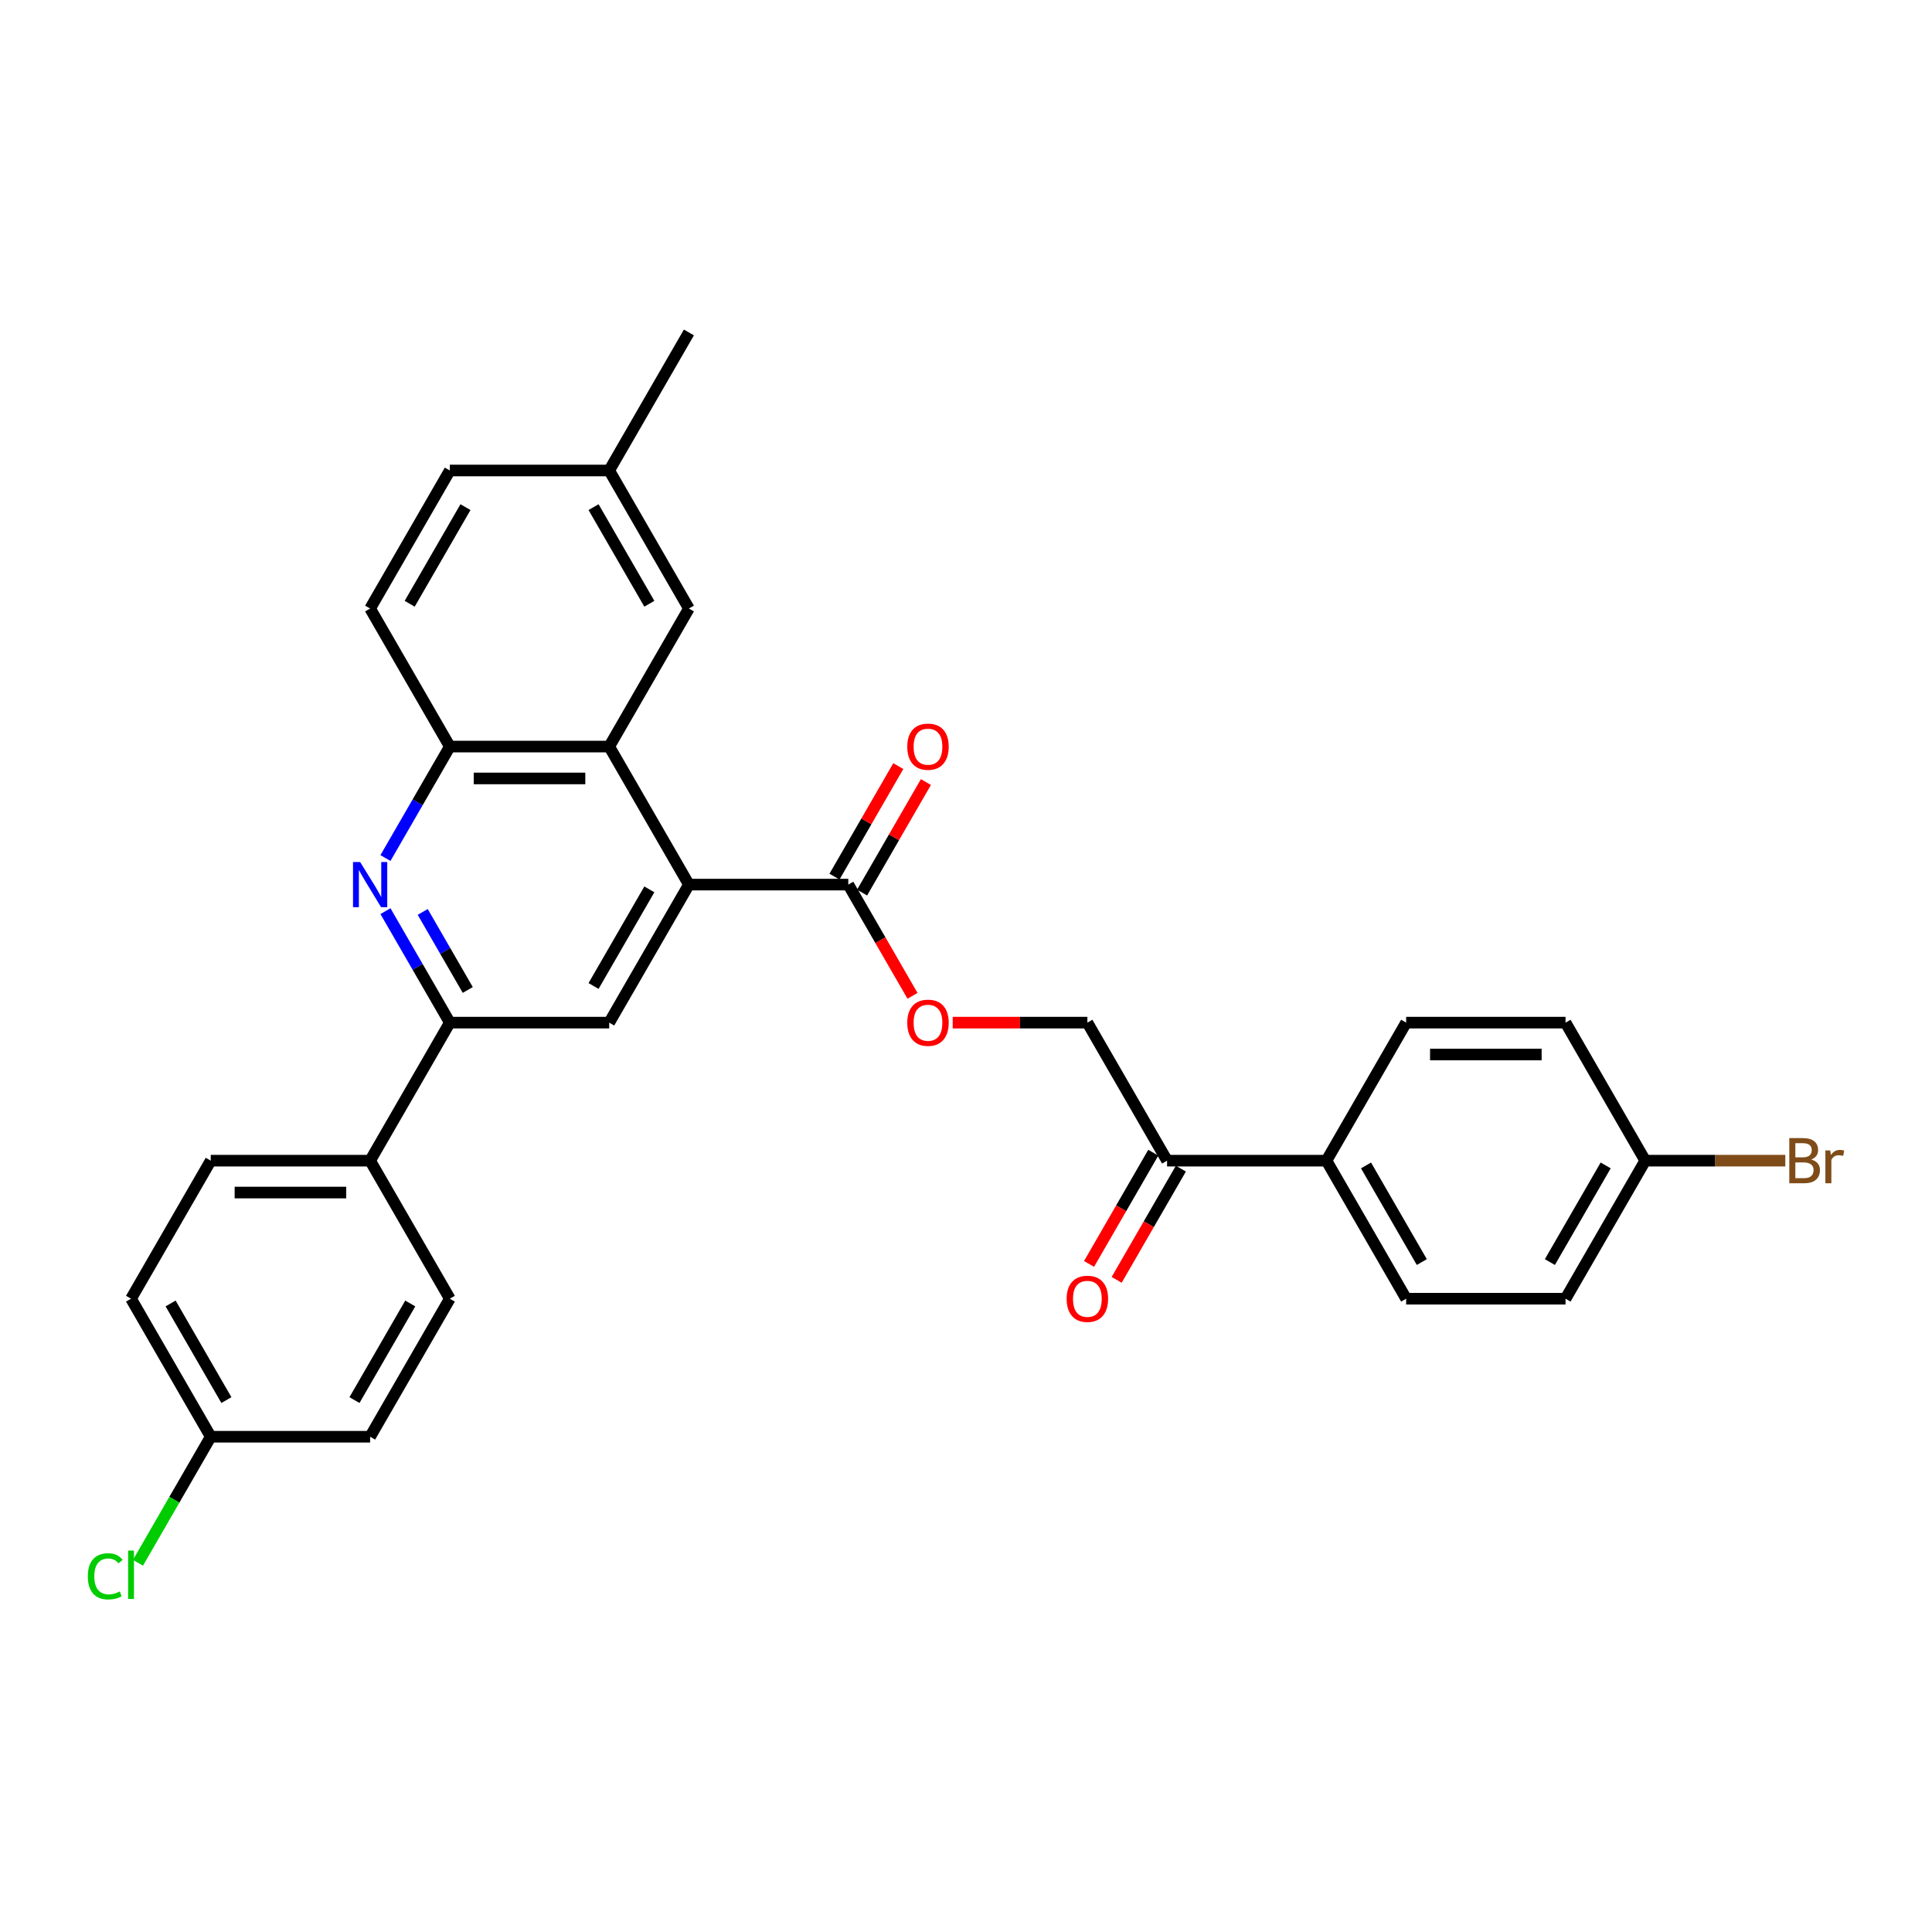 <?xml version='1.0' encoding='iso-8859-1'?>
<svg version='1.1' baseProfile='full'
              xmlns='http://www.w3.org/2000/svg'
                      xmlns:rdkit='http://www.rdkit.org/xml'
                      xmlns:xlink='http://www.w3.org/1999/xlink'
                  xml:space='preserve'
width='1000px' height='1000px' viewBox='0 0 1000 1000'>
<!-- END OF HEADER -->
<rect style='opacity:1.0;fill:#FFFFFF;stroke:none' width='1000' height='1000' x='0' y='0'> </rect>
<path class='bond-1' d='M 356.575,457.867 L 315.326,386.42' style='fill:none;fill-rule:evenodd;stroke:#000000;stroke-width:6px;stroke-linecap:butt;stroke-linejoin:miter;stroke-opacity:1' />
<path class='bond-3' d='M 356.575,457.867 L 315.326,529.313' style='fill:none;fill-rule:evenodd;stroke:#000000;stroke-width:6px;stroke-linecap:butt;stroke-linejoin:miter;stroke-opacity:1' />
<path class='bond-3' d='M 336.099,460.334 L 307.224,510.346' style='fill:none;fill-rule:evenodd;stroke:#000000;stroke-width:6px;stroke-linecap:butt;stroke-linejoin:miter;stroke-opacity:1' />
<path class='bond-5' d='M 356.575,457.867 L 439.074,457.867' style='fill:none;fill-rule:evenodd;stroke:#000000;stroke-width:6px;stroke-linecap:butt;stroke-linejoin:miter;stroke-opacity:1' />
<path class='bond-0' d='M 199.512,471.611 L 216.169,500.462' style='fill:none;fill-rule:evenodd;stroke:#0000FF;stroke-width:6px;stroke-linecap:butt;stroke-linejoin:miter;stroke-opacity:1' />
<path class='bond-0' d='M 216.169,500.462 L 232.827,529.313' style='fill:none;fill-rule:evenodd;stroke:#000000;stroke-width:6px;stroke-linecap:butt;stroke-linejoin:miter;stroke-opacity:1' />
<path class='bond-0' d='M 218.799,472.016 L 230.459,492.212' style='fill:none;fill-rule:evenodd;stroke:#0000FF;stroke-width:6px;stroke-linecap:butt;stroke-linejoin:miter;stroke-opacity:1' />
<path class='bond-0' d='M 230.459,492.212 L 242.119,512.408' style='fill:none;fill-rule:evenodd;stroke:#000000;stroke-width:6px;stroke-linecap:butt;stroke-linejoin:miter;stroke-opacity:1' />
<path class='bond-30' d='M 199.512,444.122 L 216.169,415.271' style='fill:none;fill-rule:evenodd;stroke:#0000FF;stroke-width:6px;stroke-linecap:butt;stroke-linejoin:miter;stroke-opacity:1' />
<path class='bond-30' d='M 216.169,415.271 L 232.827,386.42' style='fill:none;fill-rule:evenodd;stroke:#000000;stroke-width:6px;stroke-linecap:butt;stroke-linejoin:miter;stroke-opacity:1' />
<path class='bond-4' d='M 315.326,386.42 L 232.827,386.42' style='fill:none;fill-rule:evenodd;stroke:#000000;stroke-width:6px;stroke-linecap:butt;stroke-linejoin:miter;stroke-opacity:1' />
<path class='bond-4' d='M 302.951,402.92 L 245.201,402.92' style='fill:none;fill-rule:evenodd;stroke:#000000;stroke-width:6px;stroke-linecap:butt;stroke-linejoin:miter;stroke-opacity:1' />
<path class='bond-9' d='M 315.326,386.42 L 356.575,314.974' style='fill:none;fill-rule:evenodd;stroke:#000000;stroke-width:6px;stroke-linecap:butt;stroke-linejoin:miter;stroke-opacity:1' />
<path class='bond-2' d='M 232.827,529.313 L 315.326,529.313' style='fill:none;fill-rule:evenodd;stroke:#000000;stroke-width:6px;stroke-linecap:butt;stroke-linejoin:miter;stroke-opacity:1' />
<path class='bond-8' d='M 232.827,529.313 L 191.577,600.759' style='fill:none;fill-rule:evenodd;stroke:#000000;stroke-width:6px;stroke-linecap:butt;stroke-linejoin:miter;stroke-opacity:1' />
<path class='bond-13' d='M 232.827,386.42 L 191.577,314.974' style='fill:none;fill-rule:evenodd;stroke:#000000;stroke-width:6px;stroke-linecap:butt;stroke-linejoin:miter;stroke-opacity:1' />
<path class='bond-6' d='M 439.074,457.867 L 455.693,486.652' style='fill:none;fill-rule:evenodd;stroke:#000000;stroke-width:6px;stroke-linecap:butt;stroke-linejoin:miter;stroke-opacity:1' />
<path class='bond-6' d='M 455.693,486.652 L 472.312,515.437' style='fill:none;fill-rule:evenodd;stroke:#FF0000;stroke-width:6px;stroke-linecap:butt;stroke-linejoin:miter;stroke-opacity:1' />
<path class='bond-11' d='M 446.219,461.992 L 462.733,433.388' style='fill:none;fill-rule:evenodd;stroke:#000000;stroke-width:6px;stroke-linecap:butt;stroke-linejoin:miter;stroke-opacity:1' />
<path class='bond-11' d='M 462.733,433.388 L 479.247,404.785' style='fill:none;fill-rule:evenodd;stroke:#FF0000;stroke-width:6px;stroke-linecap:butt;stroke-linejoin:miter;stroke-opacity:1' />
<path class='bond-11' d='M 431.93,453.742 L 448.444,425.138' style='fill:none;fill-rule:evenodd;stroke:#000000;stroke-width:6px;stroke-linecap:butt;stroke-linejoin:miter;stroke-opacity:1' />
<path class='bond-11' d='M 448.444,425.138 L 464.958,396.535' style='fill:none;fill-rule:evenodd;stroke:#FF0000;stroke-width:6px;stroke-linecap:butt;stroke-linejoin:miter;stroke-opacity:1' />
<path class='bond-12' d='M 493.111,529.313 L 527.967,529.313' style='fill:none;fill-rule:evenodd;stroke:#FF0000;stroke-width:6px;stroke-linecap:butt;stroke-linejoin:miter;stroke-opacity:1' />
<path class='bond-12' d='M 527.967,529.313 L 562.823,529.313' style='fill:none;fill-rule:evenodd;stroke:#000000;stroke-width:6px;stroke-linecap:butt;stroke-linejoin:miter;stroke-opacity:1' />
<path class='bond-7' d='M 604.073,600.759 L 562.823,529.313' style='fill:none;fill-rule:evenodd;stroke:#000000;stroke-width:6px;stroke-linecap:butt;stroke-linejoin:miter;stroke-opacity:1' />
<path class='bond-10' d='M 604.073,600.759 L 686.572,600.759' style='fill:none;fill-rule:evenodd;stroke:#000000;stroke-width:6px;stroke-linecap:butt;stroke-linejoin:miter;stroke-opacity:1' />
<path class='bond-14' d='M 596.928,596.634 L 580.309,625.419' style='fill:none;fill-rule:evenodd;stroke:#000000;stroke-width:6px;stroke-linecap:butt;stroke-linejoin:miter;stroke-opacity:1' />
<path class='bond-14' d='M 580.309,625.419 L 563.69,654.204' style='fill:none;fill-rule:evenodd;stroke:#FF0000;stroke-width:6px;stroke-linecap:butt;stroke-linejoin:miter;stroke-opacity:1' />
<path class='bond-14' d='M 611.217,604.884 L 594.598,633.669' style='fill:none;fill-rule:evenodd;stroke:#000000;stroke-width:6px;stroke-linecap:butt;stroke-linejoin:miter;stroke-opacity:1' />
<path class='bond-14' d='M 594.598,633.669 L 577.979,662.454' style='fill:none;fill-rule:evenodd;stroke:#FF0000;stroke-width:6px;stroke-linecap:butt;stroke-linejoin:miter;stroke-opacity:1' />
<path class='bond-15' d='M 191.577,600.759 L 109.078,600.759' style='fill:none;fill-rule:evenodd;stroke:#000000;stroke-width:6px;stroke-linecap:butt;stroke-linejoin:miter;stroke-opacity:1' />
<path class='bond-15' d='M 179.202,617.259 L 121.453,617.259' style='fill:none;fill-rule:evenodd;stroke:#000000;stroke-width:6px;stroke-linecap:butt;stroke-linejoin:miter;stroke-opacity:1' />
<path class='bond-16' d='M 191.577,600.759 L 232.827,672.206' style='fill:none;fill-rule:evenodd;stroke:#000000;stroke-width:6px;stroke-linecap:butt;stroke-linejoin:miter;stroke-opacity:1' />
<path class='bond-19' d='M 356.575,314.974 L 315.326,243.528' style='fill:none;fill-rule:evenodd;stroke:#000000;stroke-width:6px;stroke-linecap:butt;stroke-linejoin:miter;stroke-opacity:1' />
<path class='bond-19' d='M 336.099,312.507 L 307.224,262.494' style='fill:none;fill-rule:evenodd;stroke:#000000;stroke-width:6px;stroke-linecap:butt;stroke-linejoin:miter;stroke-opacity:1' />
<path class='bond-17' d='M 686.572,600.759 L 727.821,672.206' style='fill:none;fill-rule:evenodd;stroke:#000000;stroke-width:6px;stroke-linecap:butt;stroke-linejoin:miter;stroke-opacity:1' />
<path class='bond-17' d='M 707.048,603.226 L 735.923,653.239' style='fill:none;fill-rule:evenodd;stroke:#000000;stroke-width:6px;stroke-linecap:butt;stroke-linejoin:miter;stroke-opacity:1' />
<path class='bond-18' d='M 686.572,600.759 L 727.821,529.313' style='fill:none;fill-rule:evenodd;stroke:#000000;stroke-width:6px;stroke-linecap:butt;stroke-linejoin:miter;stroke-opacity:1' />
<path class='bond-31' d='M 191.577,314.974 L 232.827,243.528' style='fill:none;fill-rule:evenodd;stroke:#000000;stroke-width:6px;stroke-linecap:butt;stroke-linejoin:miter;stroke-opacity:1' />
<path class='bond-31' d='M 212.054,312.507 L 240.928,262.494' style='fill:none;fill-rule:evenodd;stroke:#000000;stroke-width:6px;stroke-linecap:butt;stroke-linejoin:miter;stroke-opacity:1' />
<path class='bond-26' d='M 109.078,600.759 L 67.828,672.206' style='fill:none;fill-rule:evenodd;stroke:#000000;stroke-width:6px;stroke-linecap:butt;stroke-linejoin:miter;stroke-opacity:1' />
<path class='bond-24' d='M 232.827,672.206 L 191.577,743.652' style='fill:none;fill-rule:evenodd;stroke:#000000;stroke-width:6px;stroke-linecap:butt;stroke-linejoin:miter;stroke-opacity:1' />
<path class='bond-24' d='M 212.35,674.673 L 183.475,724.685' style='fill:none;fill-rule:evenodd;stroke:#000000;stroke-width:6px;stroke-linecap:butt;stroke-linejoin:miter;stroke-opacity:1' />
<path class='bond-25' d='M 727.821,672.206 L 810.32,672.206' style='fill:none;fill-rule:evenodd;stroke:#000000;stroke-width:6px;stroke-linecap:butt;stroke-linejoin:miter;stroke-opacity:1' />
<path class='bond-23' d='M 727.821,529.313 L 810.32,529.313' style='fill:none;fill-rule:evenodd;stroke:#000000;stroke-width:6px;stroke-linecap:butt;stroke-linejoin:miter;stroke-opacity:1' />
<path class='bond-23' d='M 740.196,545.813 L 797.946,545.813' style='fill:none;fill-rule:evenodd;stroke:#000000;stroke-width:6px;stroke-linecap:butt;stroke-linejoin:miter;stroke-opacity:1' />
<path class='bond-22' d='M 315.326,243.528 L 232.827,243.528' style='fill:none;fill-rule:evenodd;stroke:#000000;stroke-width:6px;stroke-linecap:butt;stroke-linejoin:miter;stroke-opacity:1' />
<path class='bond-29' d='M 315.326,243.528 L 356.575,172.081' style='fill:none;fill-rule:evenodd;stroke:#000000;stroke-width:6px;stroke-linecap:butt;stroke-linejoin:miter;stroke-opacity:1' />
<path class='bond-20' d='M 109.078,743.652 L 191.577,743.652' style='fill:none;fill-rule:evenodd;stroke:#000000;stroke-width:6px;stroke-linecap:butt;stroke-linejoin:miter;stroke-opacity:1' />
<path class='bond-28' d='M 109.078,743.652 L 90.243,776.274' style='fill:none;fill-rule:evenodd;stroke:#000000;stroke-width:6px;stroke-linecap:butt;stroke-linejoin:miter;stroke-opacity:1' />
<path class='bond-28' d='M 90.243,776.274 L 71.409,808.897' style='fill:none;fill-rule:evenodd;stroke:#00CC00;stroke-width:6px;stroke-linecap:butt;stroke-linejoin:miter;stroke-opacity:1' />
<path class='bond-32' d='M 109.078,743.652 L 67.828,672.206' style='fill:none;fill-rule:evenodd;stroke:#000000;stroke-width:6px;stroke-linecap:butt;stroke-linejoin:miter;stroke-opacity:1' />
<path class='bond-32' d='M 117.18,724.685 L 88.305,674.673' style='fill:none;fill-rule:evenodd;stroke:#000000;stroke-width:6px;stroke-linecap:butt;stroke-linejoin:miter;stroke-opacity:1' />
<path class='bond-21' d='M 851.57,600.759 L 810.32,529.313' style='fill:none;fill-rule:evenodd;stroke:#000000;stroke-width:6px;stroke-linecap:butt;stroke-linejoin:miter;stroke-opacity:1' />
<path class='bond-27' d='M 851.57,600.759 L 887.82,600.759' style='fill:none;fill-rule:evenodd;stroke:#000000;stroke-width:6px;stroke-linecap:butt;stroke-linejoin:miter;stroke-opacity:1' />
<path class='bond-27' d='M 887.82,600.759 L 924.07,600.759' style='fill:none;fill-rule:evenodd;stroke:#7F4C19;stroke-width:6px;stroke-linecap:butt;stroke-linejoin:miter;stroke-opacity:1' />
<path class='bond-33' d='M 851.57,600.759 L 810.32,672.206' style='fill:none;fill-rule:evenodd;stroke:#000000;stroke-width:6px;stroke-linecap:butt;stroke-linejoin:miter;stroke-opacity:1' />
<path class='bond-33' d='M 831.093,603.226 L 802.219,653.239' style='fill:none;fill-rule:evenodd;stroke:#000000;stroke-width:6px;stroke-linecap:butt;stroke-linejoin:miter;stroke-opacity:1' />
<path  class='atom-1' d='M 186.413 446.185
L 194.068 458.56
Q 194.827 459.781, 196.048 461.992
Q 197.269 464.203, 197.335 464.335
L 197.335 446.185
L 200.437 446.185
L 200.437 469.549
L 197.236 469.549
L 189.02 456.019
Q 188.063 454.435, 187.04 452.62
Q 186.05 450.805, 185.753 450.244
L 185.753 469.549
L 182.717 469.549
L 182.717 446.185
L 186.413 446.185
' fill='#0000FF'/>
<path  class='atom-7' d='M 469.599 529.379
Q 469.599 523.769, 472.371 520.634
Q 475.143 517.499, 480.324 517.499
Q 485.505 517.499, 488.277 520.634
Q 491.049 523.769, 491.049 529.379
Q 491.049 535.055, 488.244 538.289
Q 485.439 541.49, 480.324 541.49
Q 475.176 541.49, 472.371 538.289
Q 469.599 535.088, 469.599 529.379
M 480.324 538.85
Q 483.888 538.85, 485.802 536.474
Q 487.749 534.065, 487.749 529.379
Q 487.749 524.792, 485.802 522.482
Q 483.888 520.139, 480.324 520.139
Q 476.76 520.139, 474.813 522.449
Q 472.899 524.759, 472.899 529.379
Q 472.899 534.098, 474.813 536.474
Q 476.76 538.85, 480.324 538.85
' fill='#FF0000'/>
<path  class='atom-12' d='M 469.599 386.486
Q 469.599 380.876, 472.371 377.741
Q 475.143 374.606, 480.324 374.606
Q 485.505 374.606, 488.277 377.741
Q 491.049 380.876, 491.049 386.486
Q 491.049 392.162, 488.244 395.396
Q 485.439 398.597, 480.324 398.597
Q 475.176 398.597, 472.371 395.396
Q 469.599 392.195, 469.599 386.486
M 480.324 395.957
Q 483.888 395.957, 485.802 393.581
Q 487.749 391.172, 487.749 386.486
Q 487.749 381.899, 485.802 379.589
Q 483.888 377.246, 480.324 377.246
Q 476.76 377.246, 474.813 379.556
Q 472.899 381.866, 472.899 386.486
Q 472.899 391.205, 474.813 393.581
Q 476.76 395.957, 480.324 395.957
' fill='#FF0000'/>
<path  class='atom-15' d='M 552.098 672.272
Q 552.098 666.662, 554.87 663.527
Q 557.642 660.392, 562.823 660.392
Q 568.004 660.392, 570.776 663.527
Q 573.548 666.662, 573.548 672.272
Q 573.548 677.948, 570.743 681.182
Q 567.938 684.383, 562.823 684.383
Q 557.675 684.383, 554.87 681.182
Q 552.098 677.981, 552.098 672.272
M 562.823 681.743
Q 566.387 681.743, 568.301 679.367
Q 570.248 676.958, 570.248 672.272
Q 570.248 667.685, 568.301 665.375
Q 566.387 663.032, 562.823 663.032
Q 559.259 663.032, 557.312 665.342
Q 555.398 667.652, 555.398 672.272
Q 555.398 676.991, 557.312 679.367
Q 559.259 681.743, 562.823 681.743
' fill='#FF0000'/>
<path  class='atom-28' d='M 937.485 600.165
Q 939.729 600.792, 940.851 602.178
Q 942.006 603.531, 942.006 605.544
Q 942.006 608.778, 939.927 610.626
Q 937.881 612.441, 933.987 612.441
L 926.133 612.441
L 926.133 589.077
L 933.03 589.077
Q 937.023 589.077, 939.036 590.694
Q 941.049 592.311, 941.049 595.281
Q 941.049 598.812, 937.485 600.165
M 929.268 591.717
L 929.268 599.043
L 933.03 599.043
Q 935.34 599.043, 936.528 598.119
Q 937.749 597.162, 937.749 595.281
Q 937.749 591.717, 933.03 591.717
L 929.268 591.717
M 933.987 609.801
Q 936.264 609.801, 937.485 608.712
Q 938.706 607.623, 938.706 605.544
Q 938.706 603.63, 937.353 602.673
Q 936.033 601.683, 933.492 601.683
L 929.268 601.683
L 929.268 609.801
L 933.987 609.801
' fill='#7F4C19'/>
<path  class='atom-28' d='M 947.319 595.479
L 947.682 597.822
Q 949.464 595.182, 952.367 595.182
Q 953.291 595.182, 954.545 595.512
L 954.05 598.284
Q 952.631 597.954, 951.839 597.954
Q 950.453 597.954, 949.53 598.515
Q 948.639 599.043, 947.913 600.33
L 947.913 612.441
L 944.811 612.441
L 944.811 595.479
L 947.319 595.479
' fill='#7F4C19'/>
<path  class='atom-29' d='M 45.455 815.907
Q 45.455 810.099, 48.16 807.063
Q 50.9 803.994, 56.08 803.994
Q 60.898 803.994, 63.472 807.393
L 61.294 809.175
Q 59.413 806.7, 56.08 806.7
Q 52.55 806.7, 50.669 809.076
Q 48.821 811.419, 48.821 815.907
Q 48.821 820.527, 50.734 822.903
Q 52.681 825.279, 56.443 825.279
Q 59.017 825.279, 62.02 823.728
L 62.944 826.203
Q 61.723 826.995, 59.875 827.457
Q 58.027 827.919, 55.981 827.919
Q 50.9 827.919, 48.16 824.817
Q 45.455 821.715, 45.455 815.907
' fill='#00CC00'/>
<path  class='atom-29' d='M 66.31 802.575
L 69.346 802.575
L 69.346 827.622
L 66.31 827.622
L 66.31 802.575
' fill='#00CC00'/>
</svg>
